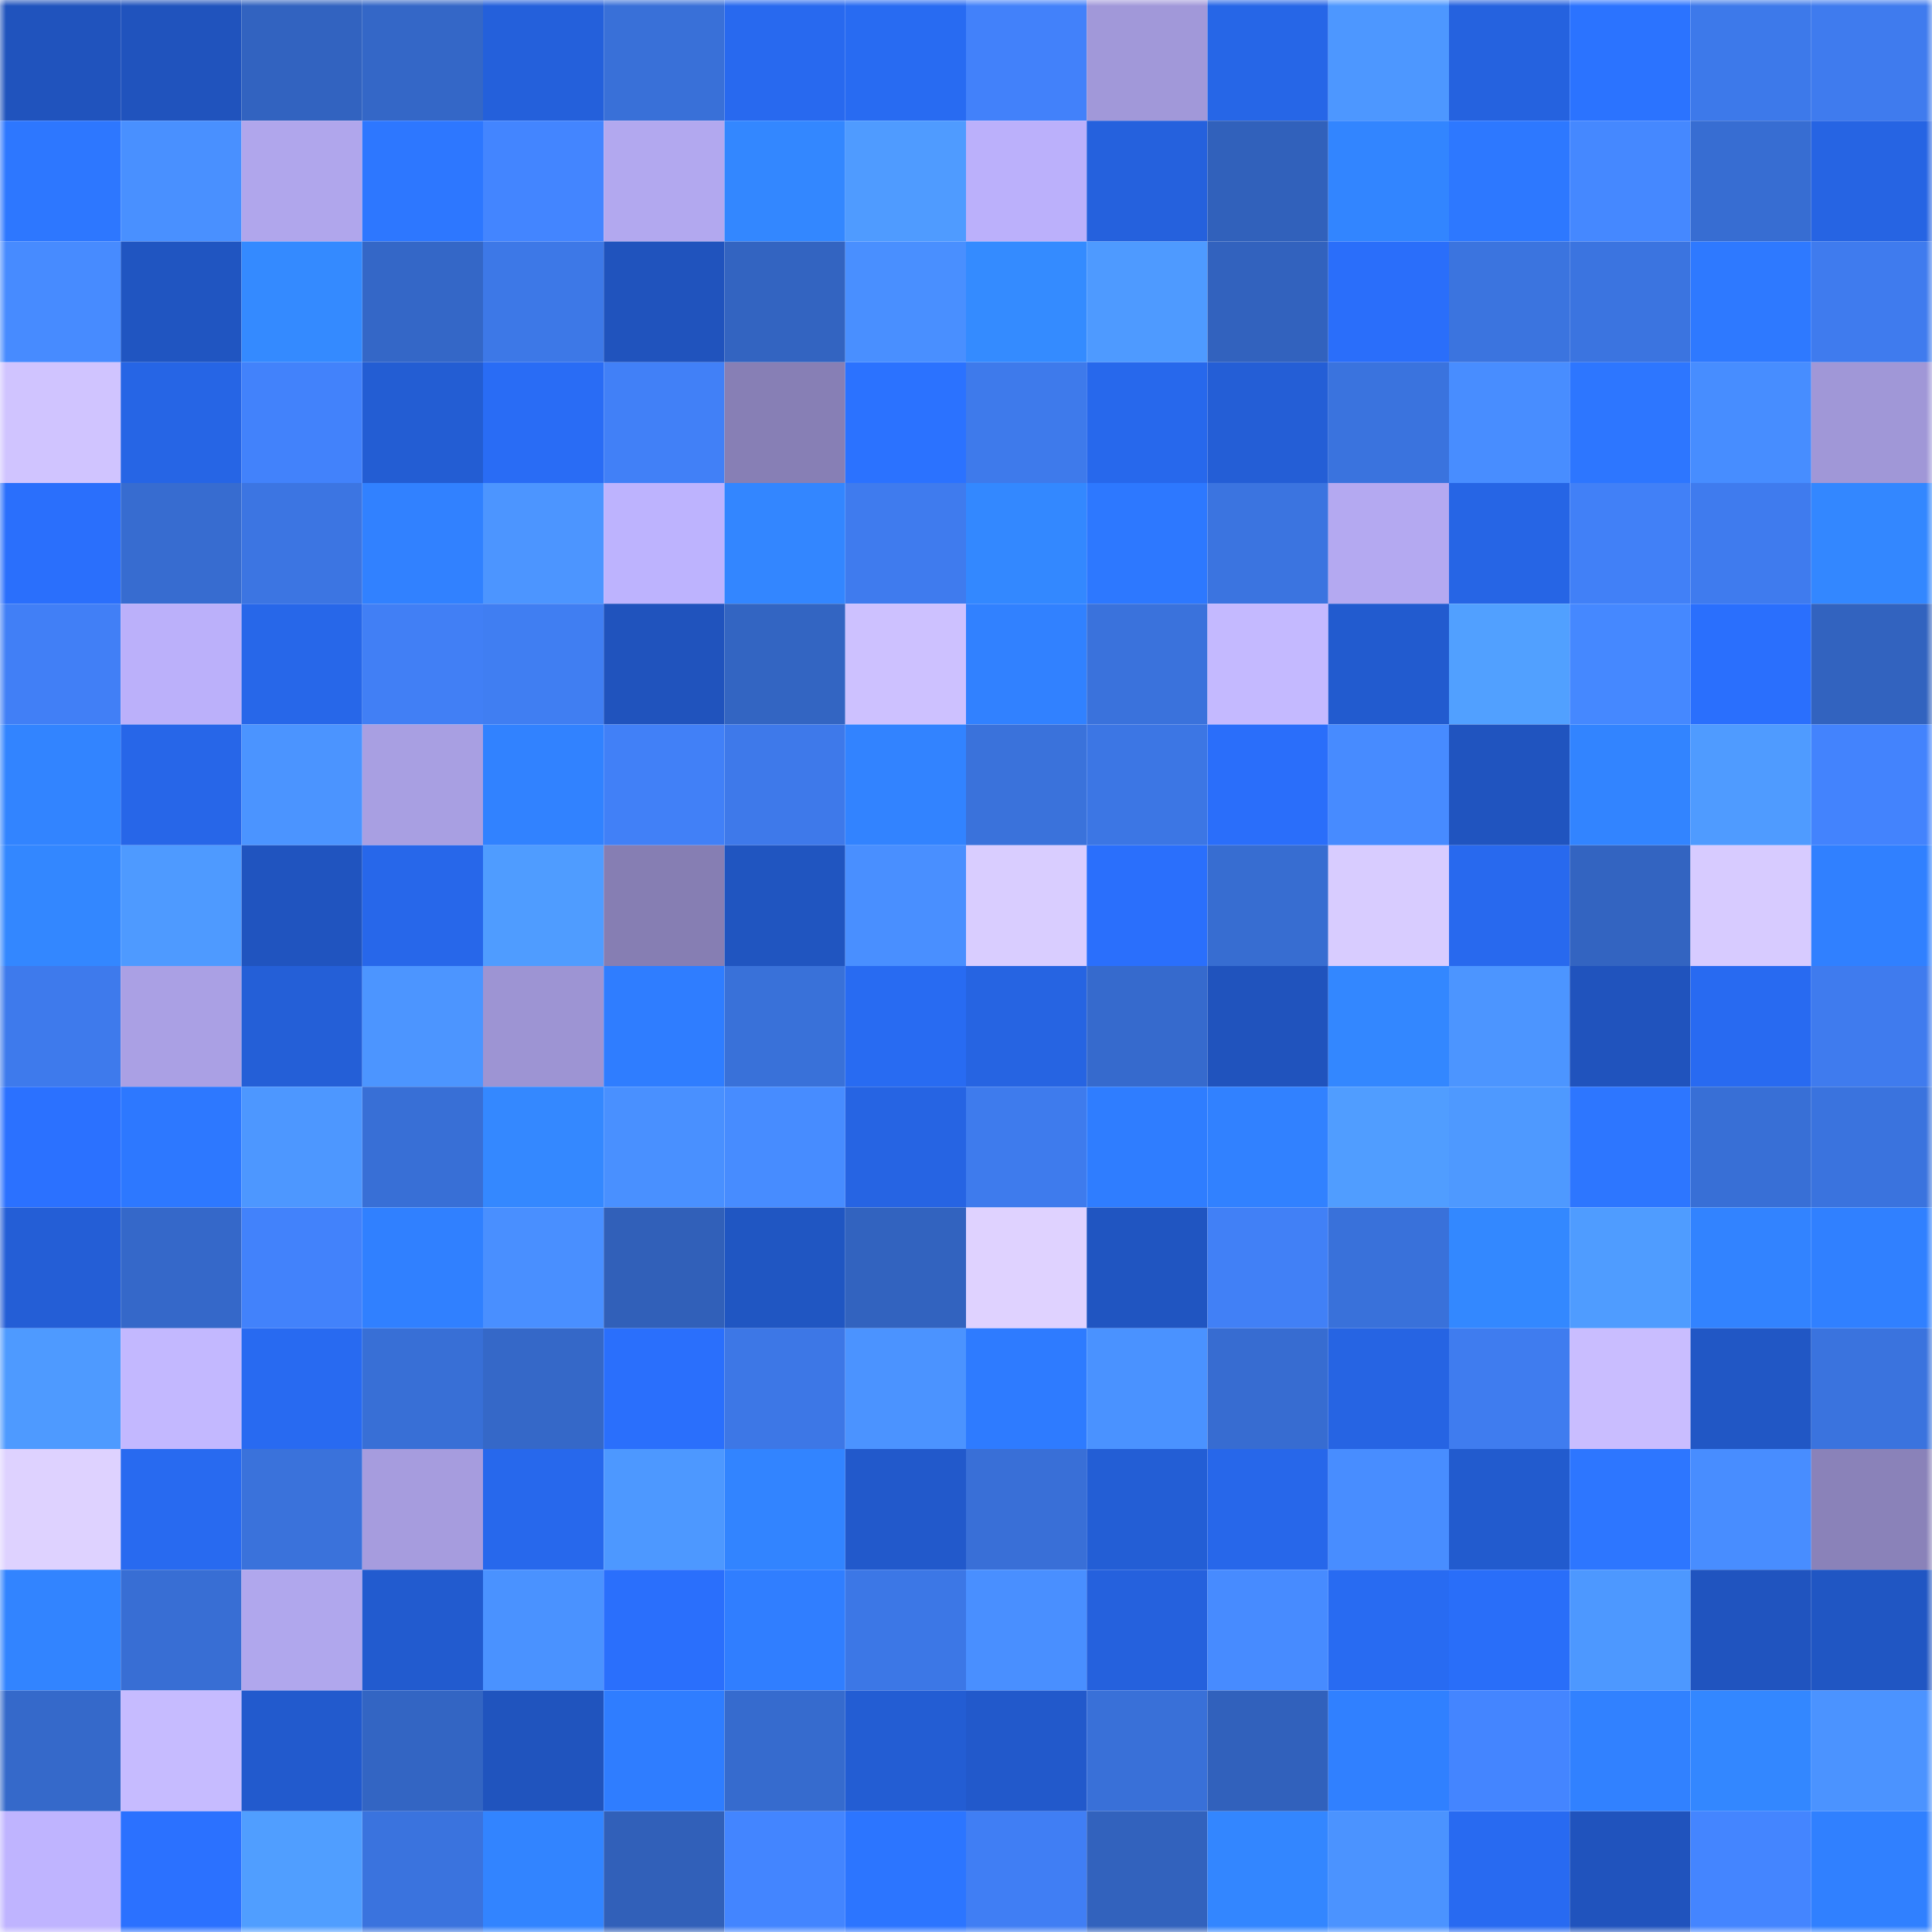<svg viewBox="0 0 160 160" fill="none" role="img" xmlns="http://www.w3.org/2000/svg" width="240" height="240" name="basenames%2C67563.base.eth"><mask id="1821003694" mask-type="alpha" maskUnits="userSpaceOnUse" x="0" y="0" width="160" height="160"><rect width="160" height="160" fill="#FFFFFF"></rect></mask><g mask="url(#1821003694)"><rect x="0" y="0" width="10" height="10" fill="#2053bd"></rect><rect x="10" y="0" width="10" height="10" fill="#2053bd"></rect><rect x="20" y="0" width="10" height="10" fill="#3263c0"></rect><rect x="30" y="0" width="10" height="10" fill="#3467c7"></rect><rect x="40" y="0" width="10" height="10" fill="#2460db"></rect><rect x="50" y="0" width="10" height="10" fill="#3970d8"></rect><rect x="60" y="0" width="10" height="10" fill="#2869ef"></rect><rect x="70" y="0" width="10" height="10" fill="#286bf2"></rect><rect x="80" y="0" width="10" height="10" fill="#4281fa"></rect><rect x="90" y="0" width="10" height="10" fill="#a198d9"></rect><rect x="100" y="0" width="10" height="10" fill="#2666e7"></rect><rect x="110" y="0" width="10" height="10" fill="#4d97ff"></rect><rect x="120" y="0" width="10" height="10" fill="#2562df"></rect><rect x="130" y="0" width="10" height="10" fill="#2b73ff"></rect><rect x="140" y="0" width="10" height="10" fill="#3d79ea"></rect><rect x="150" y="0" width="10" height="10" fill="#3f7bee"></rect><rect x="0" y="10" width="10" height="10" fill="#2d77ff"></rect><rect x="10" y="10" width="10" height="10" fill="#4990ff"></rect><rect x="20" y="10" width="10" height="10" fill="#b0a6ec"></rect><rect x="30" y="10" width="10" height="10" fill="#2d77ff"></rect><rect x="40" y="10" width="10" height="10" fill="#4385ff"></rect><rect x="50" y="10" width="10" height="10" fill="#b2a8ef"></rect><rect x="60" y="10" width="10" height="10" fill="#3387ff"></rect><rect x="70" y="10" width="10" height="10" fill="#4f9bff"></rect><rect x="80" y="10" width="10" height="10" fill="#bbb0fb"></rect><rect x="90" y="10" width="10" height="10" fill="#2561dd"></rect><rect x="100" y="10" width="10" height="10" fill="#3161bb"></rect><rect x="110" y="10" width="10" height="10" fill="#3285ff"></rect><rect x="120" y="10" width="10" height="10" fill="#2d78ff"></rect><rect x="130" y="10" width="10" height="10" fill="#4588ff"></rect><rect x="140" y="10" width="10" height="10" fill="#376dd2"></rect><rect x="150" y="10" width="10" height="10" fill="#2664e3"></rect><rect x="0" y="20" width="10" height="10" fill="#478bff"></rect><rect x="10" y="20" width="10" height="10" fill="#2055c1"></rect><rect x="20" y="20" width="10" height="10" fill="#348aff"></rect><rect x="30" y="20" width="10" height="10" fill="#3467c7"></rect><rect x="40" y="20" width="10" height="10" fill="#3d78e7"></rect><rect x="50" y="20" width="10" height="10" fill="#2053bd"></rect><rect x="60" y="20" width="10" height="10" fill="#3364c1"></rect><rect x="70" y="20" width="10" height="10" fill="#498fff"></rect><rect x="80" y="20" width="10" height="10" fill="#348bff"></rect><rect x="90" y="20" width="10" height="10" fill="#4e9aff"></rect><rect x="100" y="20" width="10" height="10" fill="#3262be"></rect><rect x="110" y="20" width="10" height="10" fill="#2a6efa"></rect><rect x="120" y="20" width="10" height="10" fill="#3b74df"></rect><rect x="130" y="20" width="10" height="10" fill="#3b74e0"></rect><rect x="140" y="20" width="10" height="10" fill="#2e79ff"></rect><rect x="150" y="20" width="10" height="10" fill="#3f7bee"></rect><rect x="0" y="30" width="10" height="10" fill="#d0c4ff"></rect><rect x="10" y="30" width="10" height="10" fill="#2665e5"></rect><rect x="20" y="30" width="10" height="10" fill="#4282fb"></rect><rect x="30" y="30" width="10" height="10" fill="#235dd3"></rect><rect x="40" y="30" width="10" height="10" fill="#296cf5"></rect><rect x="50" y="30" width="10" height="10" fill="#4180f7"></rect><rect x="60" y="30" width="10" height="10" fill="#877fb5"></rect><rect x="70" y="30" width="10" height="10" fill="#2b72ff"></rect><rect x="80" y="30" width="10" height="10" fill="#3e7aeb"></rect><rect x="90" y="30" width="10" height="10" fill="#2768ec"></rect><rect x="100" y="30" width="10" height="10" fill="#245ed6"></rect><rect x="110" y="30" width="10" height="10" fill="#3a73de"></rect><rect x="120" y="30" width="10" height="10" fill="#488dff"></rect><rect x="130" y="30" width="10" height="10" fill="#2d76ff"></rect><rect x="140" y="30" width="10" height="10" fill="#478dff"></rect><rect x="150" y="30" width="10" height="10" fill="#a097d7"></rect><rect x="0" y="40" width="10" height="10" fill="#2a6ffc"></rect><rect x="10" y="40" width="10" height="10" fill="#376cd0"></rect><rect x="20" y="40" width="10" height="10" fill="#3c75e2"></rect><rect x="30" y="40" width="10" height="10" fill="#3181ff"></rect><rect x="40" y="40" width="10" height="10" fill="#4c95ff"></rect><rect x="50" y="40" width="10" height="10" fill="#bdb3fe"></rect><rect x="60" y="40" width="10" height="10" fill="#3386ff"></rect><rect x="70" y="40" width="10" height="10" fill="#3f7bee"></rect><rect x="80" y="40" width="10" height="10" fill="#3388ff"></rect><rect x="90" y="40" width="10" height="10" fill="#2d78ff"></rect><rect x="100" y="40" width="10" height="10" fill="#3b74e0"></rect><rect x="110" y="40" width="10" height="10" fill="#b4a9f1"></rect><rect x="120" y="40" width="10" height="10" fill="#2665e5"></rect><rect x="130" y="40" width="10" height="10" fill="#4180f7"></rect><rect x="140" y="40" width="10" height="10" fill="#3f7bee"></rect><rect x="150" y="40" width="10" height="10" fill="#3387ff"></rect><rect x="0" y="50" width="10" height="10" fill="#417ff6"></rect><rect x="10" y="50" width="10" height="10" fill="#bbb0fa"></rect><rect x="20" y="50" width="10" height="10" fill="#2767e9"></rect><rect x="30" y="50" width="10" height="10" fill="#417ff5"></rect><rect x="40" y="50" width="10" height="10" fill="#407ef2"></rect><rect x="50" y="50" width="10" height="10" fill="#2053bd"></rect><rect x="60" y="50" width="10" height="10" fill="#3365c2"></rect><rect x="70" y="50" width="10" height="10" fill="#cdc1ff"></rect><rect x="80" y="50" width="10" height="10" fill="#3181ff"></rect><rect x="90" y="50" width="10" height="10" fill="#3a72dc"></rect><rect x="100" y="50" width="10" height="10" fill="#c4b9ff"></rect><rect x="110" y="50" width="10" height="10" fill="#225bcf"></rect><rect x="120" y="50" width="10" height="10" fill="#51a0ff"></rect><rect x="130" y="50" width="10" height="10" fill="#4588ff"></rect><rect x="140" y="50" width="10" height="10" fill="#2a6ffd"></rect><rect x="150" y="50" width="10" height="10" fill="#3263bf"></rect><rect x="0" y="60" width="10" height="10" fill="#3284ff"></rect><rect x="10" y="60" width="10" height="10" fill="#2766e8"></rect><rect x="20" y="60" width="10" height="10" fill="#4b94ff"></rect><rect x="30" y="60" width="10" height="10" fill="#a89fe2"></rect><rect x="40" y="60" width="10" height="10" fill="#3182ff"></rect><rect x="50" y="60" width="10" height="10" fill="#4180f7"></rect><rect x="60" y="60" width="10" height="10" fill="#3e79ea"></rect><rect x="70" y="60" width="10" height="10" fill="#3283ff"></rect><rect x="80" y="60" width="10" height="10" fill="#3a72db"></rect><rect x="90" y="60" width="10" height="10" fill="#3c76e4"></rect><rect x="100" y="60" width="10" height="10" fill="#2a6efa"></rect><rect x="110" y="60" width="10" height="10" fill="#478bff"></rect><rect x="120" y="60" width="10" height="10" fill="#2054bf"></rect><rect x="130" y="60" width="10" height="10" fill="#3284ff"></rect><rect x="140" y="60" width="10" height="10" fill="#4f9bff"></rect><rect x="150" y="60" width="10" height="10" fill="#4383fd"></rect><rect x="0" y="70" width="10" height="10" fill="#3387ff"></rect><rect x="10" y="70" width="10" height="10" fill="#4e9aff"></rect><rect x="20" y="70" width="10" height="10" fill="#2054bf"></rect><rect x="30" y="70" width="10" height="10" fill="#2767ea"></rect><rect x="40" y="70" width="10" height="10" fill="#4f9cff"></rect><rect x="50" y="70" width="10" height="10" fill="#867eb3"></rect><rect x="60" y="70" width="10" height="10" fill="#2055c0"></rect><rect x="70" y="70" width="10" height="10" fill="#498fff"></rect><rect x="80" y="70" width="10" height="10" fill="#d9cdff"></rect><rect x="90" y="70" width="10" height="10" fill="#2a6ffc"></rect><rect x="100" y="70" width="10" height="10" fill="#376dd1"></rect><rect x="110" y="70" width="10" height="10" fill="#d8ccff"></rect><rect x="120" y="70" width="10" height="10" fill="#2869ee"></rect><rect x="130" y="70" width="10" height="10" fill="#3364c1"></rect><rect x="140" y="70" width="10" height="10" fill="#d7cbff"></rect><rect x="150" y="70" width="10" height="10" fill="#3080ff"></rect><rect x="0" y="80" width="10" height="10" fill="#3e7aec"></rect><rect x="10" y="80" width="10" height="10" fill="#aaa0e4"></rect><rect x="20" y="80" width="10" height="10" fill="#245fd7"></rect><rect x="30" y="80" width="10" height="10" fill="#4c95ff"></rect><rect x="40" y="80" width="10" height="10" fill="#9d94d3"></rect><rect x="50" y="80" width="10" height="10" fill="#2f7dff"></rect><rect x="60" y="80" width="10" height="10" fill="#3971d9"></rect><rect x="70" y="80" width="10" height="10" fill="#286bf2"></rect><rect x="80" y="80" width="10" height="10" fill="#2664e2"></rect><rect x="90" y="80" width="10" height="10" fill="#366acd"></rect><rect x="100" y="80" width="10" height="10" fill="#2053bd"></rect><rect x="110" y="80" width="10" height="10" fill="#3387ff"></rect><rect x="120" y="80" width="10" height="10" fill="#4c95ff"></rect><rect x="130" y="80" width="10" height="10" fill="#2053bd"></rect><rect x="140" y="80" width="10" height="10" fill="#286af1"></rect><rect x="150" y="80" width="10" height="10" fill="#3f7bee"></rect><rect x="0" y="90" width="10" height="10" fill="#2b71ff"></rect><rect x="10" y="90" width="10" height="10" fill="#2d78ff"></rect><rect x="20" y="90" width="10" height="10" fill="#4d97ff"></rect><rect x="30" y="90" width="10" height="10" fill="#386fd6"></rect><rect x="40" y="90" width="10" height="10" fill="#3488ff"></rect><rect x="50" y="90" width="10" height="10" fill="#4990ff"></rect><rect x="60" y="90" width="10" height="10" fill="#478cff"></rect><rect x="70" y="90" width="10" height="10" fill="#2664e3"></rect><rect x="80" y="90" width="10" height="10" fill="#3e7bed"></rect><rect x="90" y="90" width="10" height="10" fill="#2f7dff"></rect><rect x="100" y="90" width="10" height="10" fill="#3181ff"></rect><rect x="110" y="90" width="10" height="10" fill="#509dff"></rect><rect x="120" y="90" width="10" height="10" fill="#4e99ff"></rect><rect x="130" y="90" width="10" height="10" fill="#2d76ff"></rect><rect x="140" y="90" width="10" height="10" fill="#386fd6"></rect><rect x="150" y="90" width="10" height="10" fill="#3a73de"></rect><rect x="0" y="100" width="10" height="10" fill="#245ed6"></rect><rect x="10" y="100" width="10" height="10" fill="#3568c9"></rect><rect x="20" y="100" width="10" height="10" fill="#4282fb"></rect><rect x="30" y="100" width="10" height="10" fill="#3080ff"></rect><rect x="40" y="100" width="10" height="10" fill="#498fff"></rect><rect x="50" y="100" width="10" height="10" fill="#3160b9"></rect><rect x="60" y="100" width="10" height="10" fill="#2056c2"></rect><rect x="70" y="100" width="10" height="10" fill="#3263bf"></rect><rect x="80" y="100" width="10" height="10" fill="#dfd2ff"></rect><rect x="90" y="100" width="10" height="10" fill="#2055c1"></rect><rect x="100" y="100" width="10" height="10" fill="#4180f6"></rect><rect x="110" y="100" width="10" height="10" fill="#3971da"></rect><rect x="120" y="100" width="10" height="10" fill="#3388ff"></rect><rect x="130" y="100" width="10" height="10" fill="#4f9cff"></rect><rect x="140" y="100" width="10" height="10" fill="#3283ff"></rect><rect x="150" y="100" width="10" height="10" fill="#3080ff"></rect><rect x="0" y="110" width="10" height="10" fill="#4e9aff"></rect><rect x="10" y="110" width="10" height="10" fill="#c3b8ff"></rect><rect x="20" y="110" width="10" height="10" fill="#286af1"></rect><rect x="30" y="110" width="10" height="10" fill="#386fd6"></rect><rect x="40" y="110" width="10" height="10" fill="#3568c8"></rect><rect x="50" y="110" width="10" height="10" fill="#2a6ffc"></rect><rect x="60" y="110" width="10" height="10" fill="#3d77e6"></rect><rect x="70" y="110" width="10" height="10" fill="#4b93ff"></rect><rect x="80" y="110" width="10" height="10" fill="#2e7bff"></rect><rect x="90" y="110" width="10" height="10" fill="#4a92ff"></rect><rect x="100" y="110" width="10" height="10" fill="#376cd1"></rect><rect x="110" y="110" width="10" height="10" fill="#2664e3"></rect><rect x="120" y="110" width="10" height="10" fill="#3f7cef"></rect><rect x="130" y="110" width="10" height="10" fill="#c9bdff"></rect><rect x="140" y="110" width="10" height="10" fill="#2157c5"></rect><rect x="150" y="110" width="10" height="10" fill="#3a73de"></rect><rect x="0" y="120" width="10" height="10" fill="#ded2ff"></rect><rect x="10" y="120" width="10" height="10" fill="#286af0"></rect><rect x="20" y="120" width="10" height="10" fill="#3a72db"></rect><rect x="30" y="120" width="10" height="10" fill="#a69cde"></rect><rect x="40" y="120" width="10" height="10" fill="#2768ec"></rect><rect x="50" y="120" width="10" height="10" fill="#4d98ff"></rect><rect x="60" y="120" width="10" height="10" fill="#3284ff"></rect><rect x="70" y="120" width="10" height="10" fill="#2259cb"></rect><rect x="80" y="120" width="10" height="10" fill="#396fd7"></rect><rect x="90" y="120" width="10" height="10" fill="#235ed5"></rect><rect x="100" y="120" width="10" height="10" fill="#2767ea"></rect><rect x="110" y="120" width="10" height="10" fill="#488dff"></rect><rect x="120" y="120" width="10" height="10" fill="#225bce"></rect><rect x="130" y="120" width="10" height="10" fill="#2d76ff"></rect><rect x="140" y="120" width="10" height="10" fill="#488dff"></rect><rect x="150" y="120" width="10" height="10" fill="#8a82b9"></rect><rect x="0" y="130" width="10" height="10" fill="#3284ff"></rect><rect x="10" y="130" width="10" height="10" fill="#386ed4"></rect><rect x="20" y="130" width="10" height="10" fill="#b0a7ed"></rect><rect x="30" y="130" width="10" height="10" fill="#225bcf"></rect><rect x="40" y="130" width="10" height="10" fill="#4a92ff"></rect><rect x="50" y="130" width="10" height="10" fill="#2a6ffc"></rect><rect x="60" y="130" width="10" height="10" fill="#307eff"></rect><rect x="70" y="130" width="10" height="10" fill="#3c77e6"></rect><rect x="80" y="130" width="10" height="10" fill="#498fff"></rect><rect x="90" y="130" width="10" height="10" fill="#2561dd"></rect><rect x="100" y="130" width="10" height="10" fill="#478bff"></rect><rect x="110" y="130" width="10" height="10" fill="#286bf2"></rect><rect x="120" y="130" width="10" height="10" fill="#296ef9"></rect><rect x="130" y="130" width="10" height="10" fill="#4d98ff"></rect><rect x="140" y="130" width="10" height="10" fill="#2054bf"></rect><rect x="150" y="130" width="10" height="10" fill="#2056c3"></rect><rect x="0" y="140" width="10" height="10" fill="#3569ca"></rect><rect x="10" y="140" width="10" height="10" fill="#c6bbff"></rect><rect x="20" y="140" width="10" height="10" fill="#225acd"></rect><rect x="30" y="140" width="10" height="10" fill="#3365c3"></rect><rect x="40" y="140" width="10" height="10" fill="#2054be"></rect><rect x="50" y="140" width="10" height="10" fill="#2f7dff"></rect><rect x="60" y="140" width="10" height="10" fill="#366bce"></rect><rect x="70" y="140" width="10" height="10" fill="#235dd3"></rect><rect x="80" y="140" width="10" height="10" fill="#2259cb"></rect><rect x="90" y="140" width="10" height="10" fill="#3970d8"></rect><rect x="100" y="140" width="10" height="10" fill="#3161bc"></rect><rect x="110" y="140" width="10" height="10" fill="#3080ff"></rect><rect x="120" y="140" width="10" height="10" fill="#4485ff"></rect><rect x="130" y="140" width="10" height="10" fill="#3181ff"></rect><rect x="140" y="140" width="10" height="10" fill="#3387ff"></rect><rect x="150" y="140" width="10" height="10" fill="#4b93ff"></rect><rect x="0" y="150" width="10" height="10" fill="#bfb4ff"></rect><rect x="10" y="150" width="10" height="10" fill="#2b71ff"></rect><rect x="20" y="150" width="10" height="10" fill="#509eff"></rect><rect x="30" y="150" width="10" height="10" fill="#3a73de"></rect><rect x="40" y="150" width="10" height="10" fill="#3284ff"></rect><rect x="50" y="150" width="10" height="10" fill="#3160b9"></rect><rect x="60" y="150" width="10" height="10" fill="#4385ff"></rect><rect x="70" y="150" width="10" height="10" fill="#2c75ff"></rect><rect x="80" y="150" width="10" height="10" fill="#407ef4"></rect><rect x="90" y="150" width="10" height="10" fill="#3262bd"></rect><rect x="100" y="150" width="10" height="10" fill="#3386ff"></rect><rect x="110" y="150" width="10" height="10" fill="#4b93ff"></rect><rect x="120" y="150" width="10" height="10" fill="#286af1"></rect><rect x="130" y="150" width="10" height="10" fill="#2053bd"></rect><rect x="140" y="150" width="10" height="10" fill="#4485ff"></rect><rect x="150" y="150" width="10" height="10" fill="#3080ff"></rect></g></svg>